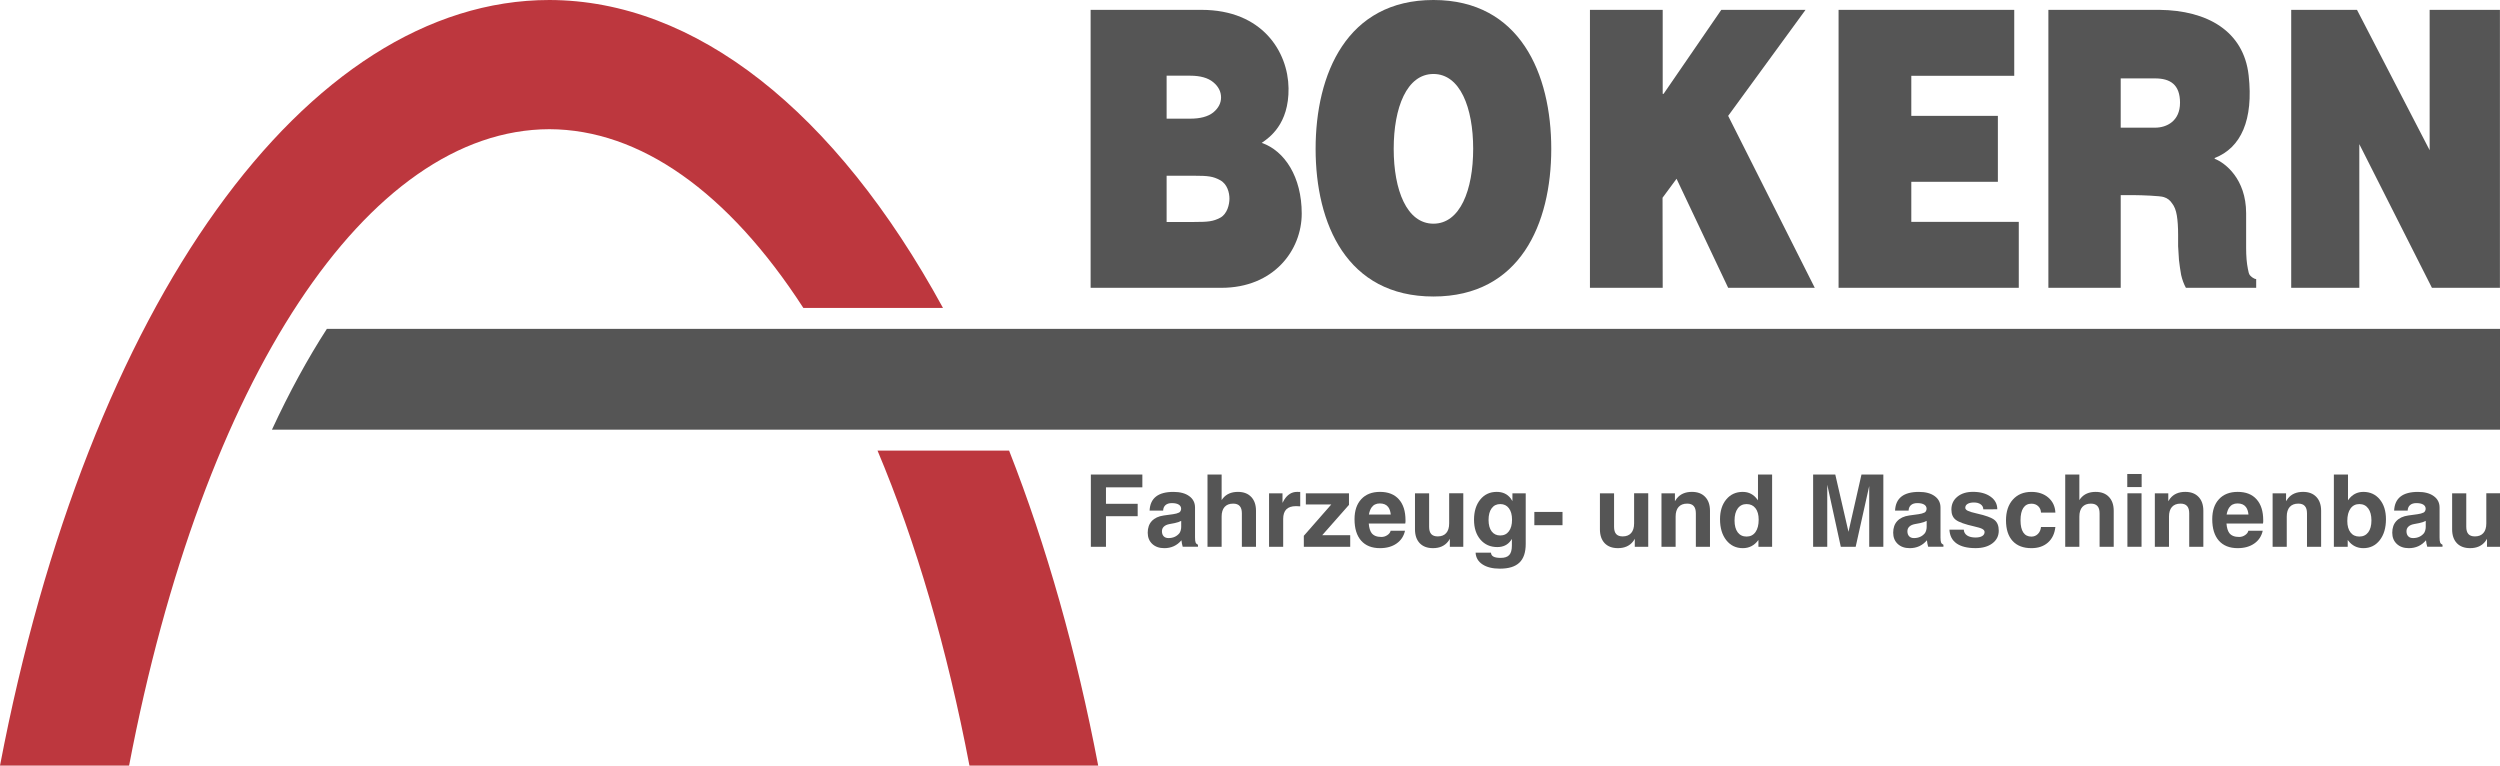 <?xml version="1.0" encoding="UTF-8" standalone="no"?>
<svg
   xmlns:dc="http://purl.org/dc/elements/1.1/"
   xmlns:cc="http://creativecommons.org/ns#"
   xmlns:rdf="http://www.w3.org/1999/02/22-rdf-syntax-ns#"
   xmlns:svg="http://www.w3.org/2000/svg"
   xmlns="http://www.w3.org/2000/svg"
   xmlns:sodipodi="http://sodipodi.sourceforge.net/DTD/sodipodi-0.dtd"
   xmlns:inkscape="http://www.inkscape.org/namespaces/inkscape"
   inkscape:export-ydpi="96"
   inkscape:export-xdpi="96"
   inkscape:export-filename="G:\files\bokern\logo.png"
   inkscape:version="1.0 (4035a4fb49, 2020-05-01)"
   sodipodi:docname="logo.svg"
   id="svg8"
   version="1.1"
   height="196"
   width="640">
  <defs
     id="defs12" />
  <sodipodi:namedview
     inkscape:bbox-nodes="true"
     inkscape:object-paths="true"
     inkscape:snap-midpoints="true"
     inkscape:snap-text-baseline="true"
     inkscape:snap-center="true"
     inkscape:snap-object-midpoints="true"
     inkscape:snap-bbox="true"
     inkscape:snap-intersection-paths="true"
     inkscape:snap-global="true"
     inkscape:current-layer="svg8"
     inkscape:window-maximized="1"
     inkscape:window-y="-6"
     inkscape:window-x="-6"
     inkscape:cy="118.5299"
     inkscape:cx="232.06564"
     inkscape:zoom="0.70710678"
     inkscape:snap-smooth-nodes="true"
     inkscape:guide-bbox="true"
     showguides="true"
     showgrid="false"
     id="namedview10"
     inkscape:window-height="1018"
     inkscape:window-width="1920"
     inkscape:pageshadow="2"
     inkscape:pageopacity="0"
     guidetolerance="10"
     gridtolerance="10"
     objecttolerance="10"
     borderopacity="1"
     bordercolor="#666666"
     pagecolor="#ffffff" />
  <path
     sodipodi:nodetypes="scccccssccccc"
     d="M 140.645,0 C 78.394,0.008 22.536,77.851 0,196 H 33.047 C 51.934,96.999 94.101,33.154 140.652,33.074 c 23.13,0.075 45.738,15.989 65.008,45.758 h 35.746 C 213.744,28.159 177.862,0.084 140.652,0 Z m 84,115.352 c 9.853,23.396 17.824,50.71 23.535,80.648 h 32.959 c -5.548,-29.085 -13.24,-56.28 -22.811,-80.648 z"
     style="fill:#bd373e;fill-opacity:1;stroke:none"
     id="path2" />
  <path
     sodipodi:nodetypes="ccccc"
     id="path976"
     d="m 83.678,84.19 c -4.924,7.624 -9.631,16.251 -14.058,25.804 l 570.38,0 V 84.19 Z"
     style="line-height:125%;-inkscape-font-specification:'Helvetica-Black-SemiBold, Normal';font-variant-ligatures:normal;font-variant-caps:normal;font-variant-numeric:normal;font-feature-settings:normal;text-align:start;fill:#555555;fill-opacity:1;stroke:none;stroke-width:1" />
  <g
     transform="matrix(2.586,0,0,2.586,-5.54,-2.859)"
     id="g1047"
     style="stroke-width:0.387">
    <path
       sodipodi:nodetypes="ccszccccccsccsscccccccsscscccczcc"
       id="path851"
       style="font-style:normal;font-variant:normal;font-weight:900;font-stretch:condensed;font-size:40.788px;line-height:125%;font-family:'Helvetica Neue';-inkscape-font-specification:'Helvetica Neue Heavy Condensed';font-variant-numeric:ordinal;letter-spacing:0px;word-spacing:0px;writing-mode:lr-tb;fill:#555555;fill-opacity:1;stroke:none;stroke-width:0.387px;stroke-linecap:butt;stroke-linejoin:miter;stroke-opacity:1"
       d="M 212.081,13.745 V 8.867 h 3.401 c 1.485,0 2.471,0.596 2.471,2.41 0,1.814 -1.315,2.468 -2.471,2.468 z M 204.921,2.082 V 29.598 h 7.16 v -9.173 h 1.451 c 0.485,0 2.506,0.064 2.82,0.193 0.342,0.103 0.613,0.308 0.813,0.617 0.228,0.283 0.385,0.681 0.471,1.195 0.086,0.514 0.128,1.156 0.128,1.927 v 0.474 0.644 c 0.029,0.437 0.057,0.899 0.086,1.387 0.057,0.488 0.128,0.976 0.214,1.464 0.114,0.488 0.271,0.912 0.471,1.272 h 6.957 v -0.863 c 0,0 -0.263,0.001 -0.61,-0.37 -0.12,-0.129 -0.157,-0.373 -0.214,-0.655 -0.057,-0.283 -0.1,-0.591 -0.128,-0.925 -0.029,-0.36 -0.043,-0.732 -0.043,-1.118 v -1.118 -2.351 c -0.009,-3.373 -2.068,-4.969 -3.115,-5.374 V 16.748 c 2.614,-1.013 3.854,-3.781 3.364,-8.183 -0.49,-4.402 -4.126,-6.434 -8.816,-6.483 z" />
    <path
       id="path843"
       style="font-style:normal;font-variant:normal;font-weight:900;font-stretch:condensed;font-size:40.788px;line-height:125%;font-family:'Helvetica Neue';-inkscape-font-specification:'Helvetica Neue Heavy Condensed';font-variant-numeric:ordinal;letter-spacing:0px;word-spacing:0px;writing-mode:lr-tb;opacity:1;fill:#555555;fill-opacity:1;stroke:none;stroke-width:0.387px;stroke-linecap:butt;stroke-linejoin:miter;stroke-opacity:1"
       d="m 117.631,23.081 v -4.578 h 2.741 c 1.372,0 1.866,0.06 2.568,0.446 0.703,0.386 0.911,1.241 0.911,1.816 0,0.575 -0.208,1.509 -0.911,1.895 -0.703,0.368 -1.179,0.42 -2.568,0.42 z m 0,-10.228 v -4.254 h 2.332 c 0.997,0 1.762,0.214 2.28,0.641 0.518,0.427 0.777,0.932 0.777,1.515 0,0.563 -0.259,1.059 -0.777,1.486 -0.518,0.408 -1.278,0.612 -2.28,0.612 z M 110.108,2.082 V 29.598 h 12.943 c 5.196,0 7.955,-3.728 7.955,-7.349 0,-3.621 -1.681,-6.209 -3.959,-7 0.726,-0.504 2.704,-1.825 2.654,-5.417 -0.05,-3.592 -2.59,-7.75 -8.613,-7.75 z"
       sodipodi:nodetypes="ccsszcscccssscscccczczcc" />
    <path
       id="path845"
       style="font-style:normal;font-variant:normal;font-weight:900;font-stretch:condensed;font-size:40.788px;line-height:125%;font-family:'Helvetica Neue';-inkscape-font-specification:'Helvetica Neue Heavy Condensed';font-variant-numeric:ordinal;letter-spacing:0px;word-spacing:0px;writing-mode:lr-tb;fill:#555555;fill-opacity:1;stroke:none;stroke-width:0.387px;stroke-linecap:butt;stroke-linejoin:miter;stroke-opacity:1"
       d="m 144.045,1.105 c -8.581,-2.4e-5 -11.664,7.325 -11.664,14.736 0,7.412 3.084,14.617 11.664,14.617 8.581,2.4e-5 11.664,-7.206 11.664,-14.617 0,-7.412 -3.084,-14.736 -11.664,-14.736 z m 0,7.324 c 2.636,0 3.934,3.318 3.934,7.41 1e-4,4.092 -1.298,7.41 -3.934,7.41 -2.636,-6e-6 -3.934,-3.318 -3.934,-7.41 -1e-4,-4.092 1.298,-7.41 3.934,-7.41 z"
       sodipodi:nodetypes="ssssszczcz" />
    <path
       sodipodi:nodetypes="cccccccccccccc"
       id="path847"
       style="font-style:normal;font-variant:normal;font-weight:900;font-stretch:condensed;font-size:40.788px;line-height:125%;font-family:'Helvetica Neue';-inkscape-font-specification:'Helvetica Neue Heavy Condensed';font-variant-numeric:ordinal;letter-spacing:0px;word-spacing:0px;writing-mode:lr-tb;fill:#555555;fill-opacity:1;stroke:none;stroke-width:0.387px;stroke-linecap:butt;stroke-linejoin:miter;stroke-opacity:1"
       d="M 159.538,2.082 V 29.598 l 7.203,-0.002 -0.015,-8.916 1.386,-1.877 5.11,10.795 h 8.573 l -8.574,-17.023 7.66,-10.495 h -8.34 L 166.827,10.398 h -0.086 V 2.08 Z" />
    <path
       sodipodi:nodetypes="ccccccccccccc"
       id="path849"
       style="font-style:normal;font-variant:normal;font-weight:900;font-stretch:condensed;font-size:40.788px;line-height:125%;font-family:'Helvetica Neue';-inkscape-font-specification:'Helvetica Neue Heavy Condensed';font-variant-numeric:ordinal;letter-spacing:0px;word-spacing:0px;writing-mode:lr-tb;fill:#555555;fill-opacity:1;stroke:none;stroke-width:0.387px;stroke-linecap:butt;stroke-linejoin:miter;stroke-opacity:1"
       d="M 184.151,2.08 V 29.598 h 17.84 V 23.07 h -10.64 v -3.968 h 8.57 v -6.527 h -8.57 V 8.607 h 10.19 v -6.527 z" />
    <path
       sodipodi:nodetypes="ccccccccccc"
       id="path853"
       style="font-style:normal;font-variant:normal;font-weight:900;font-stretch:condensed;font-size:40.788px;line-height:125%;font-family:'Helvetica Neue';-inkscape-font-specification:'Helvetica Neue Heavy Condensed';font-variant-numeric:ordinal;letter-spacing:0px;word-spacing:0px;writing-mode:lr-tb;fill:#555555;fill-opacity:1;stroke:none;stroke-width:0.387px;stroke-linecap:butt;stroke-linejoin:miter;stroke-opacity:1"
       d="M 228.959,2.08 V 29.598 h 6.745 l -0.003,-14.223 7.19,14.223 h 6.73 V 2.082 l -6.957,-0.002 V 15.975 L 235.471,2.08 Z" />
  </g>
  <g
     style="font-weight:bold;font-size:9.786px;line-height:125%;font-family:Cinzel;-inkscape-font-specification:'Cinzel Bold';font-variant-numeric:ordinal;letter-spacing:0px;word-spacing:0px;writing-mode:lr-tb;fill:#555555;fill-opacity:1;stroke:#000000;stroke-width:0.379px;stroke-linecap:butt;stroke-linejoin:miter;stroke-opacity:1"
     id="text980"
     transform="matrix(2.638,0,0,2.633,-17.285,-8.508)"
     aria-label="Fahrzeug- und Maschinenbau">
    <path
       id="path982"
       style="font-style:normal;font-variant:normal;font-weight:bold;font-stretch:normal;font-family:Helvetica;-inkscape-font-specification:'Helvetica Bold';fill:#555555;fill-opacity:1;stroke:none;stroke-width:0.379px"
       d="m 112.412,56.393 v -7.024 0 h 4.998 v 0 0.621 0.626 0 h -3.531 v 0 1.596 0 h 3.077 v 0.602 0.607 0 h -3.077 v 0 2.972 h -0.731 z" />
    <path
       id="path984"
       style="font-style:normal;font-variant:normal;font-weight:bold;font-stretch:normal;font-family:Helvetica;-inkscape-font-specification:'Helvetica Bold';fill:#555555;fill-opacity:1;stroke:none;stroke-width:0.379px"
       d="m 119.532,56.527 q -0.722,0 -1.161,-0.411 -0.44,-0.416 -0.44,-1.089 0,-0.712 0.397,-1.137 0.397,-0.43 1.156,-0.54 l 0.903,-0.124 q 0.354,-0.048 0.588,-0.162 0.1,-0.048 0.153,-0.172 0.057,-0.124 0.043,-0.253 -0.029,-0.22 -0.225,-0.344 -0.234,-0.148 -0.674,-0.148 -0.392,0 -0.612,0.191 -0.22,0.191 -0.234,0.54 v 0 h -1.314 v 0 q 0.043,-0.913 0.621,-1.367 0.578,-0.454 1.696,-0.454 0.97,0 1.529,0.411 0.564,0.406 0.564,1.113 v 2.905 q 0,0.349 0.057,0.492 0.057,0.139 0.229,0.22 v 0.005 0.186 h -0.741 -0.741 v 0 q -0.091,-0.315 -0.119,-0.616 l -0.005,-0.01 q -0.645,0.765 -1.672,0.765 z m 1.648,-2.055 v -0.597 0 q -0.239,0.134 -0.631,0.215 l -0.506,0.096 q -0.358,0.067 -0.545,0.248 -0.186,0.177 -0.186,0.449 0,0.311 0.167,0.487 0.167,0.177 0.468,0.177 0.659,0 1.051,-0.463 0.076,-0.091 0.129,-0.268 0.053,-0.177 0.053,-0.344 z" />
    <path
       id="path986"
       style="font-style:normal;font-variant:normal;font-weight:bold;font-stretch:normal;font-family:Helvetica;-inkscape-font-specification:'Helvetica Bold';fill:#555555;fill-opacity:1;stroke:none;stroke-width:0.379px"
       d="m 123.732,56.393 v -7.024 0 h 0.683 0.688 v 0 2.485 0 0 l 0.11,-0.153 q 0.506,-0.645 1.472,-0.645 0.822,0 1.285,0.487 0.468,0.487 0.468,1.352 v 3.498 0 h -0.683 -0.688 v 0 -3.249 q 0,-0.483 -0.21,-0.712 -0.205,-0.234 -0.636,-0.234 -0.54,0 -0.831,0.325 -0.287,0.325 -0.287,0.937 v 0 2.934 0 h -0.683 z" />
    <path
       id="path988"
       style="font-style:normal;font-variant:normal;font-weight:bold;font-stretch:normal;font-family:Helvetica;-inkscape-font-specification:'Helvetica Bold';fill:#555555;fill-opacity:1;stroke:none;stroke-width:0.379px"
       d="m 129.705,56.393 v -5.199 0 h 0.65 0.655 v 0 0.932 0 0 q 0.072,-0.153 0.162,-0.296 0.483,-0.774 1.247,-0.774 l 0.311,0.005 v 1.4 q -0.182,-0.019 -0.411,-0.019 -0.626,0 -0.937,0.311 -0.306,0.311 -0.306,0.941 v 0 2.7 0 h -0.683 -0.688 z" />
    <path
       id="path990"
       style="font-style:normal;font-variant:normal;font-weight:bold;font-stretch:normal;font-family:Helvetica;-inkscape-font-specification:'Helvetica Bold';fill:#555555;fill-opacity:1;stroke:none;stroke-width:0.379px"
       d="m 133.078,55.327 2.633,-3.01 0.034,-0.038 v 0 h -2.47 v 0 -0.54 -0.545 0 h 4.186 v 0.559 0.564 l -2.599,2.953 v 0 h 2.719 v 0 0.559 0.564 0 h -4.501 V 55.862 Z" />
    <path
       id="path992"
       style="font-style:normal;font-variant:normal;font-weight:bold;font-stretch:normal;font-family:Helvetica;-inkscape-font-specification:'Helvetica Bold';fill:#555555;fill-opacity:1;stroke:none;stroke-width:0.379px"
       d="m 140.47,56.527 q -1.185,0 -1.83,-0.731 -0.64,-0.731 -0.64,-2.083 0,-1.247 0.655,-1.95 0.655,-0.707 1.816,-0.707 1.19,0 1.83,0.722 0.645,0.717 0.645,2.045 0.01,0.153 -0.024,0.311 v 0 h -3.541 v 0 q 0.048,0.616 0.272,0.922 0.287,0.382 0.956,0.382 0.311,0 0.573,-0.177 0.268,-0.177 0.32,-0.425 v 0 h 1.395 v 0 q -0.177,0.793 -0.822,1.242 -0.64,0.449 -1.605,0.449 z m 1.046,-3.268 v 0 q -0.048,-0.468 -0.248,-0.731 -0.263,-0.349 -0.817,-0.349 -0.53,0 -0.808,0.406 -0.172,0.258 -0.248,0.674 v 0 z" />
    <path
       id="path994"
       style="font-style:normal;font-variant:normal;font-weight:bold;font-stretch:normal;font-family:Helvetica;-inkscape-font-specification:'Helvetica Bold';fill:#555555;fill-opacity:1;stroke:none;stroke-width:0.379px"
       d="m 145.239,51.194 v 3.254 q 0,0.478 0.205,0.707 0.205,0.229 0.631,0.229 0.535,0 0.822,-0.325 0.287,-0.325 0.287,-0.937 v 0 -2.929 0 h 0.683 0.688 v 0 5.199 0 h -0.65 -0.655 v 0 -0.779 0 0 q -0.072,0.143 -0.172,0.268 -0.506,0.645 -1.467,0.645 -0.822,0 -1.285,-0.483 -0.459,-0.487 -0.459,-1.347 v -3.502 0 h 0.683 z" />
    <path
       id="path996"
       style="font-style:normal;font-variant:normal;font-weight:bold;font-stretch:normal;font-family:Helvetica;-inkscape-font-specification:'Helvetica Bold';fill:#555555;fill-opacity:1;stroke:none;stroke-width:0.379px"
       d="m 152.186,57.473 q 0.578,0 0.831,-0.282 0.253,-0.277 0.253,-0.922 v -0.64 0 l -0.11,0.167 q -0.454,0.626 -1.304,0.626 -1.013,0 -1.639,-0.726 -0.621,-0.731 -0.621,-1.926 0,-1.223 0.607,-1.969 0.607,-0.745 1.596,-0.745 0.874,0 1.357,0.636 0.091,0.119 0.167,0.263 v 0 -0.76 0 h 1.29 v 4.922 q 0,1.233 -0.612,1.816 -0.607,0.588 -1.897,0.588 -1.061,0 -1.687,-0.416 -0.626,-0.411 -0.669,-1.142 v 0 h 1.491 v 0 q 0.019,0.268 0.244,0.387 0.229,0.124 0.702,0.124 z m -0.043,-5.232 q -0.535,0 -0.836,0.411 -0.301,0.406 -0.301,1.132 0,0.712 0.301,1.113 0.301,0.397 0.831,0.397 0.54,0 0.841,-0.406 0.306,-0.406 0.306,-1.123 0,-0.717 -0.306,-1.118 -0.301,-0.406 -0.836,-0.406 z" />
    <path
       id="path998"
       style="font-style:normal;font-variant:normal;font-weight:bold;font-stretch:normal;font-family:Helvetica;-inkscape-font-specification:'Helvetica Bold';fill:#555555;fill-opacity:1;stroke:none;stroke-width:0.379px"
       d="m 155.45,53.005 h 2.733 v 1.29 h -2.733 z" />
    <path
       id="path1000"
       style="font-style:normal;font-variant:normal;font-weight:bold;font-stretch:normal;font-family:Helvetica;-inkscape-font-specification:'Helvetica Bold';fill:#555555;fill-opacity:1;stroke:none;stroke-width:0.379px"
       d="m 163.186,51.194 v 3.254 q 0,0.478 0.205,0.707 0.205,0.229 0.631,0.229 0.535,0 0.822,-0.325 0.287,-0.325 0.287,-0.937 v 0 -2.929 0 h 0.683 0.688 v 0 5.199 0 h -0.65 -0.655 v 0 -0.779 0 0 q -0.072,0.143 -0.172,0.268 -0.506,0.645 -1.467,0.645 -0.822,0 -1.285,-0.483 -0.459,-0.487 -0.459,-1.347 v -3.502 0 h 0.683 z" />
    <path
       id="path1002"
       style="font-style:normal;font-variant:normal;font-weight:bold;font-stretch:normal;font-family:Helvetica;-inkscape-font-specification:'Helvetica Bold';fill:#555555;fill-opacity:1;stroke:none;stroke-width:0.379px"
       d="m 167.787,56.393 v -5.199 0 h 0.65 0.655 v 0 0.769 0 0 q 0.081,-0.139 0.177,-0.263 0.506,-0.645 1.472,-0.645 0.822,0 1.285,0.487 0.468,0.487 0.468,1.352 v 3.498 0 h -0.683 -0.688 v 0 -3.249 q 0,-0.483 -0.21,-0.712 -0.205,-0.234 -0.635,-0.234 -0.54,0 -0.831,0.325 -0.287,0.325 -0.287,0.937 v 0 2.934 0 H 168.475 Z" />
    <path
       id="path1004"
       style="font-style:normal;font-variant:normal;font-weight:bold;font-stretch:normal;font-family:Helvetica;-inkscape-font-specification:'Helvetica Bold';fill:#555555;fill-opacity:1;stroke:none;stroke-width:0.379px"
       d="m 175.681,56.527 q -0.994,0 -1.605,-0.774 -0.607,-0.774 -0.607,-2.04 0,-1.195 0.607,-1.926 0.607,-0.731 1.596,-0.731 0.884,0 1.424,0.745 l 0.057,0.076 v 0 -2.509 0 h 0.683 0.688 v 0 7.024 0 h -0.664 -0.664 v 0 -0.664 0 l -0.024,0.033 q -0.569,0.765 -1.491,0.765 z m 0.368,-4.286 q -0.549,0 -0.86,0.425 -0.311,0.42 -0.311,1.171 0,0.736 0.306,1.152 0.311,0.411 0.86,0.411 0.554,0 0.865,-0.435 0.311,-0.435 0.311,-1.209 0,-0.712 -0.311,-1.113 -0.311,-0.401 -0.86,-0.401 z" />
    <path
       id="path1006"
       style="font-style:normal;font-variant:normal;font-weight:bold;font-stretch:normal;font-family:Helvetica;-inkscape-font-specification:'Helvetica Bold';fill:#555555;fill-opacity:1;stroke:none;stroke-width:0.379px"
       d="m 183.875,56.393 v 0 h -0.683 -0.688 v 0 -7.024 0 h 1.075 1.075 v 0 l 1.281,5.567 v 0 0 l 1.261,-5.567 v 0 h 1.061 1.061 v 0 7.024 0 h -0.683 -0.688 v 0 -5.906 0 l -1.314,5.906 h -0.722 -0.722 l -1.314,-6.035 v 0 z" />
    <path
       id="path1008"
       style="font-style:normal;font-variant:normal;font-weight:bold;font-stretch:normal;font-family:Helvetica;-inkscape-font-specification:'Helvetica Bold';fill:#555555;fill-opacity:1;stroke:none;stroke-width:0.379px"
       d="m 191.874,56.527 q -0.722,0 -1.161,-0.411 -0.44,-0.416 -0.44,-1.089 0,-0.712 0.397,-1.137 0.397,-0.43 1.156,-0.54 l 0.903,-0.124 q 0.354,-0.048 0.588,-0.162 0.1,-0.048 0.153,-0.172 0.057,-0.124 0.043,-0.253 -0.029,-0.22 -0.225,-0.344 -0.234,-0.148 -0.674,-0.148 -0.392,0 -0.612,0.191 -0.22,0.191 -0.234,0.54 v 0 h -1.314 v 0 q 0.043,-0.913 0.621,-1.367 0.578,-0.454 1.696,-0.454 0.97,0 1.529,0.411 0.564,0.406 0.564,1.113 v 2.905 q 0,0.349 0.057,0.492 0.057,0.139 0.229,0.22 v 0.005 0.186 h -0.741 -0.741 v 0 q -0.091,-0.315 -0.119,-0.616 l -0.005,-0.01 q -0.645,0.765 -1.672,0.765 z m 1.648,-2.055 v -0.597 0 q -0.239,0.134 -0.631,0.215 l -0.506,0.096 q -0.358,0.067 -0.545,0.248 -0.186,0.177 -0.186,0.449 0,0.311 0.167,0.487 0.167,0.177 0.468,0.177 0.659,0 1.051,-0.463 0.076,-0.091 0.129,-0.268 0.053,-0.177 0.053,-0.344 z" />
    <path
       id="path1010"
       style="font-style:normal;font-variant:normal;font-weight:bold;font-stretch:normal;font-family:Helvetica;-inkscape-font-specification:'Helvetica Bold';fill:#555555;fill-opacity:1;stroke:none;stroke-width:0.379px"
       d="m 199.017,52.752 v 0 q 0,-0.301 -0.248,-0.483 -0.248,-0.182 -0.659,-0.182 -0.397,0 -0.621,0.139 -0.22,0.134 -0.22,0.377 0,0.172 0.253,0.296 0.248,0.119 0.884,0.263 1.261,0.282 1.687,0.616 0.425,0.334 0.425,1.051 0,0.765 -0.621,1.233 -0.616,0.463 -1.629,0.463 -1.199,0 -1.849,-0.459 -0.645,-0.459 -0.688,-1.338 v 0 h 1.395 v 0 q 0.014,0.358 0.315,0.564 0.306,0.201 0.827,0.201 0.411,0 0.64,-0.139 0.234,-0.143 0.234,-0.397 0,-0.177 -0.225,-0.301 -0.225,-0.119 -0.788,-0.244 -1.319,-0.296 -1.763,-0.626 -0.444,-0.325 -0.444,-1.008 0,-0.774 0.573,-1.247 0.578,-0.478 1.519,-0.478 1.061,0 1.711,0.468 0.65,0.463 0.65,1.228 v 0 z" />
    <path
       id="path1012"
       style="font-style:normal;font-variant:normal;font-weight:bold;font-stretch:normal;font-family:Helvetica;-inkscape-font-specification:'Helvetica Bold';fill:#555555;fill-opacity:1;stroke:none;stroke-width:0.379px"
       d="m 206.013,54.467 v 0 q -0.105,0.97 -0.722,1.515 -0.616,0.545 -1.605,0.545 -1.18,0 -1.825,-0.702 -0.64,-0.702 -0.64,-2.002 0,-1.271 0.664,-2.016 0.669,-0.75 1.801,-0.75 1.003,0 1.644,0.554 0.64,0.554 0.683,1.457 v 0 h -1.395 v 0 q -0.019,-0.387 -0.277,-0.626 -0.253,-0.239 -0.655,-0.239 -0.516,0 -0.788,0.416 -0.268,0.411 -0.268,1.204 0,0.774 0.268,1.18 0.272,0.401 0.788,0.401 0.373,0 0.631,-0.258 0.258,-0.258 0.301,-0.679 v 0 z" />
    <path
       id="path1014"
       style="font-style:normal;font-variant:normal;font-weight:bold;font-stretch:normal;font-family:Helvetica;-inkscape-font-specification:'Helvetica Bold';fill:#555555;fill-opacity:1;stroke:none;stroke-width:0.379px"
       d="m 206.968,56.393 v -7.024 0 h 0.683 0.688 v 0 2.485 0 0 l 0.11,-0.153 q 0.506,-0.645 1.472,-0.645 0.822,0 1.285,0.487 0.468,0.487 0.468,1.352 v 3.498 0 h -0.683 -0.688 v 0 -3.249 q 0,-0.483 -0.21,-0.712 -0.205,-0.234 -0.635,-0.234 -0.54,0 -0.831,0.325 -0.287,0.325 -0.287,0.937 v 0 2.934 0 h -0.683 z" />
    <path
       id="path1016"
       style="font-style:normal;font-variant:normal;font-weight:bold;font-stretch:normal;font-family:Helvetica;-inkscape-font-specification:'Helvetica Bold';fill:#555555;fill-opacity:1;stroke:none;stroke-width:0.379px"
       d="m 213.003,56.393 v -5.199 0 h 0.683 0.688 v 0 5.199 0 h -0.683 z m -0.014,-7.077 h 1.395 v 1.271 h -1.395 z" />
    <path
       id="path1018"
       style="font-style:normal;font-variant:normal;font-weight:bold;font-stretch:normal;font-family:Helvetica;-inkscape-font-specification:'Helvetica Bold';fill:#555555;fill-opacity:1;stroke:none;stroke-width:0.379px"
       d="m 215.665,56.393 v -5.199 0 h 0.65 0.655 v 0 0.769 0 0 q 0.081,-0.139 0.177,-0.263 0.506,-0.645 1.472,-0.645 0.822,0 1.285,0.487 0.468,0.487 0.468,1.352 v 3.498 0 h -0.683 -0.688 v 0 -3.249 q 0,-0.483 -0.21,-0.712 -0.205,-0.234 -0.635,-0.234 -0.54,0 -0.831,0.325 -0.287,0.325 -0.287,0.937 v 0 2.934 0 h -0.683 z" />
    <path
       id="path1020"
       style="font-style:normal;font-variant:normal;font-weight:bold;font-stretch:normal;font-family:Helvetica;-inkscape-font-specification:'Helvetica Bold';fill:#555555;fill-opacity:1;stroke:none;stroke-width:0.379px"
       d="m 223.706,56.527 q -1.185,0 -1.83,-0.731 -0.64,-0.731 -0.64,-2.083 0,-1.247 0.655,-1.95 0.655,-0.707 1.816,-0.707 1.19,0 1.83,0.722 0.645,0.717 0.645,2.045 0.01,0.153 -0.024,0.311 v 0 h -3.541 v 0 q 0.048,0.616 0.272,0.922 0.287,0.382 0.956,0.382 0.311,0 0.573,-0.177 0.268,-0.177 0.32,-0.425 v 0 h 1.395 v 0 q -0.177,0.793 -0.822,1.242 -0.64,0.449 -1.605,0.449 z m 1.046,-3.268 v 0 q -0.048,-0.468 -0.248,-0.731 -0.263,-0.349 -0.817,-0.349 -0.53,0 -0.808,0.406 -0.172,0.258 -0.248,0.674 v 0 z" />
    <path
       id="path1022"
       style="font-style:normal;font-variant:normal;font-weight:bold;font-stretch:normal;font-family:Helvetica;-inkscape-font-specification:'Helvetica Bold';fill:#555555;fill-opacity:1;stroke:none;stroke-width:0.379px"
       d="m 227.094,56.393 v -5.199 0 h 0.65 0.655 v 0 0.769 0 0 q 0.081,-0.139 0.177,-0.263 0.506,-0.645 1.472,-0.645 0.822,0 1.285,0.487 0.468,0.487 0.468,1.352 v 3.498 0 h -0.683 -0.688 v 0 -3.249 q 0,-0.483 -0.21,-0.712 -0.205,-0.234 -0.636,-0.234 -0.54,0 -0.831,0.325 -0.287,0.325 -0.287,0.937 v 0 2.934 0 h -0.683 z" />
    <path
       id="path1024"
       style="font-style:normal;font-variant:normal;font-weight:bold;font-stretch:normal;font-family:Helvetica;-inkscape-font-specification:'Helvetica Bold';fill:#555555;fill-opacity:1;stroke:none;stroke-width:0.379px"
       d="m 233.038,49.369 v 0 h 0.683 0.688 v 0 2.504 0 l 0.029,-0.038 q 0.554,-0.779 1.462,-0.779 0.989,0 1.591,0.731 0.602,0.731 0.602,1.926 0,1.266 -0.602,2.04 -0.602,0.774 -1.591,0.774 -0.903,0 -1.462,-0.726 l -0.057,-0.076 v 0 0.669 0 h -1.343 v 0 z m 2.47,6.03 q 0.554,0 0.865,-0.411 0.311,-0.416 0.311,-1.152 0,-0.75 -0.311,-1.171 -0.311,-0.425 -0.86,-0.425 -0.549,0 -0.86,0.435 -0.311,0.435 -0.311,1.209 v 0 0 0 q 0,0.712 0.311,1.113 0.306,0.401 0.855,0.401 z" />
    <path
       id="path1026"
       style="font-style:normal;font-variant:normal;font-weight:bold;font-stretch:normal;font-family:Helvetica;-inkscape-font-specification:'Helvetica Bold';fill:#555555;fill-opacity:1;stroke:none;stroke-width:0.379px"
       d="m 240.306,56.527 q -0.722,0 -1.161,-0.411 -0.44,-0.416 -0.44,-1.089 0,-0.712 0.397,-1.137 0.397,-0.43 1.156,-0.54 l 0.903,-0.124 q 0.354,-0.048 0.588,-0.162 0.1,-0.048 0.153,-0.172 0.057,-0.124 0.043,-0.253 -0.029,-0.22 -0.225,-0.344 -0.234,-0.148 -0.674,-0.148 -0.392,0 -0.612,0.191 -0.22,0.191 -0.234,0.54 v 0 h -1.314 v 0 q 0.043,-0.913 0.621,-1.367 0.578,-0.454 1.696,-0.454 0.97,0 1.529,0.411 0.564,0.406 0.564,1.113 v 2.905 q 0,0.349 0.057,0.492 0.057,0.139 0.229,0.22 v 0.005 0.186 h -0.741 -0.741 v 0 q -0.091,-0.315 -0.119,-0.616 l -0.005,-0.01 q -0.645,0.765 -1.672,0.765 z m 1.648,-2.055 v -0.597 0 q -0.239,0.134 -0.631,0.215 l -0.506,0.096 q -0.358,0.067 -0.545,0.248 -0.186,0.177 -0.186,0.449 0,0.311 0.167,0.487 0.167,0.177 0.468,0.177 0.659,0 1.051,-0.463 0.076,-0.091 0.129,-0.268 0.053,-0.177 0.053,-0.344 z" />
    <path
       id="path1028"
       style="font-style:normal;font-variant:normal;font-weight:bold;font-stretch:normal;font-family:Helvetica;-inkscape-font-specification:'Helvetica Bold';fill:#555555;fill-opacity:1;stroke:none;stroke-width:0.379px"
       d="m 245.887,51.194 v 3.254 q 0,0.478 0.205,0.707 0.205,0.229 0.631,0.229 0.535,0 0.822,-0.325 0.287,-0.325 0.287,-0.937 v 0 -2.929 0 h 0.683 0.688 v 0 5.199 0 h -0.65 -0.655 v 0 -0.779 0 0 q -0.072,0.143 -0.172,0.268 -0.506,0.645 -1.467,0.645 -0.822,0 -1.285,-0.483 -0.459,-0.487 -0.459,-1.347 v -3.502 0 h 0.683 z" />
  </g>
</svg>
